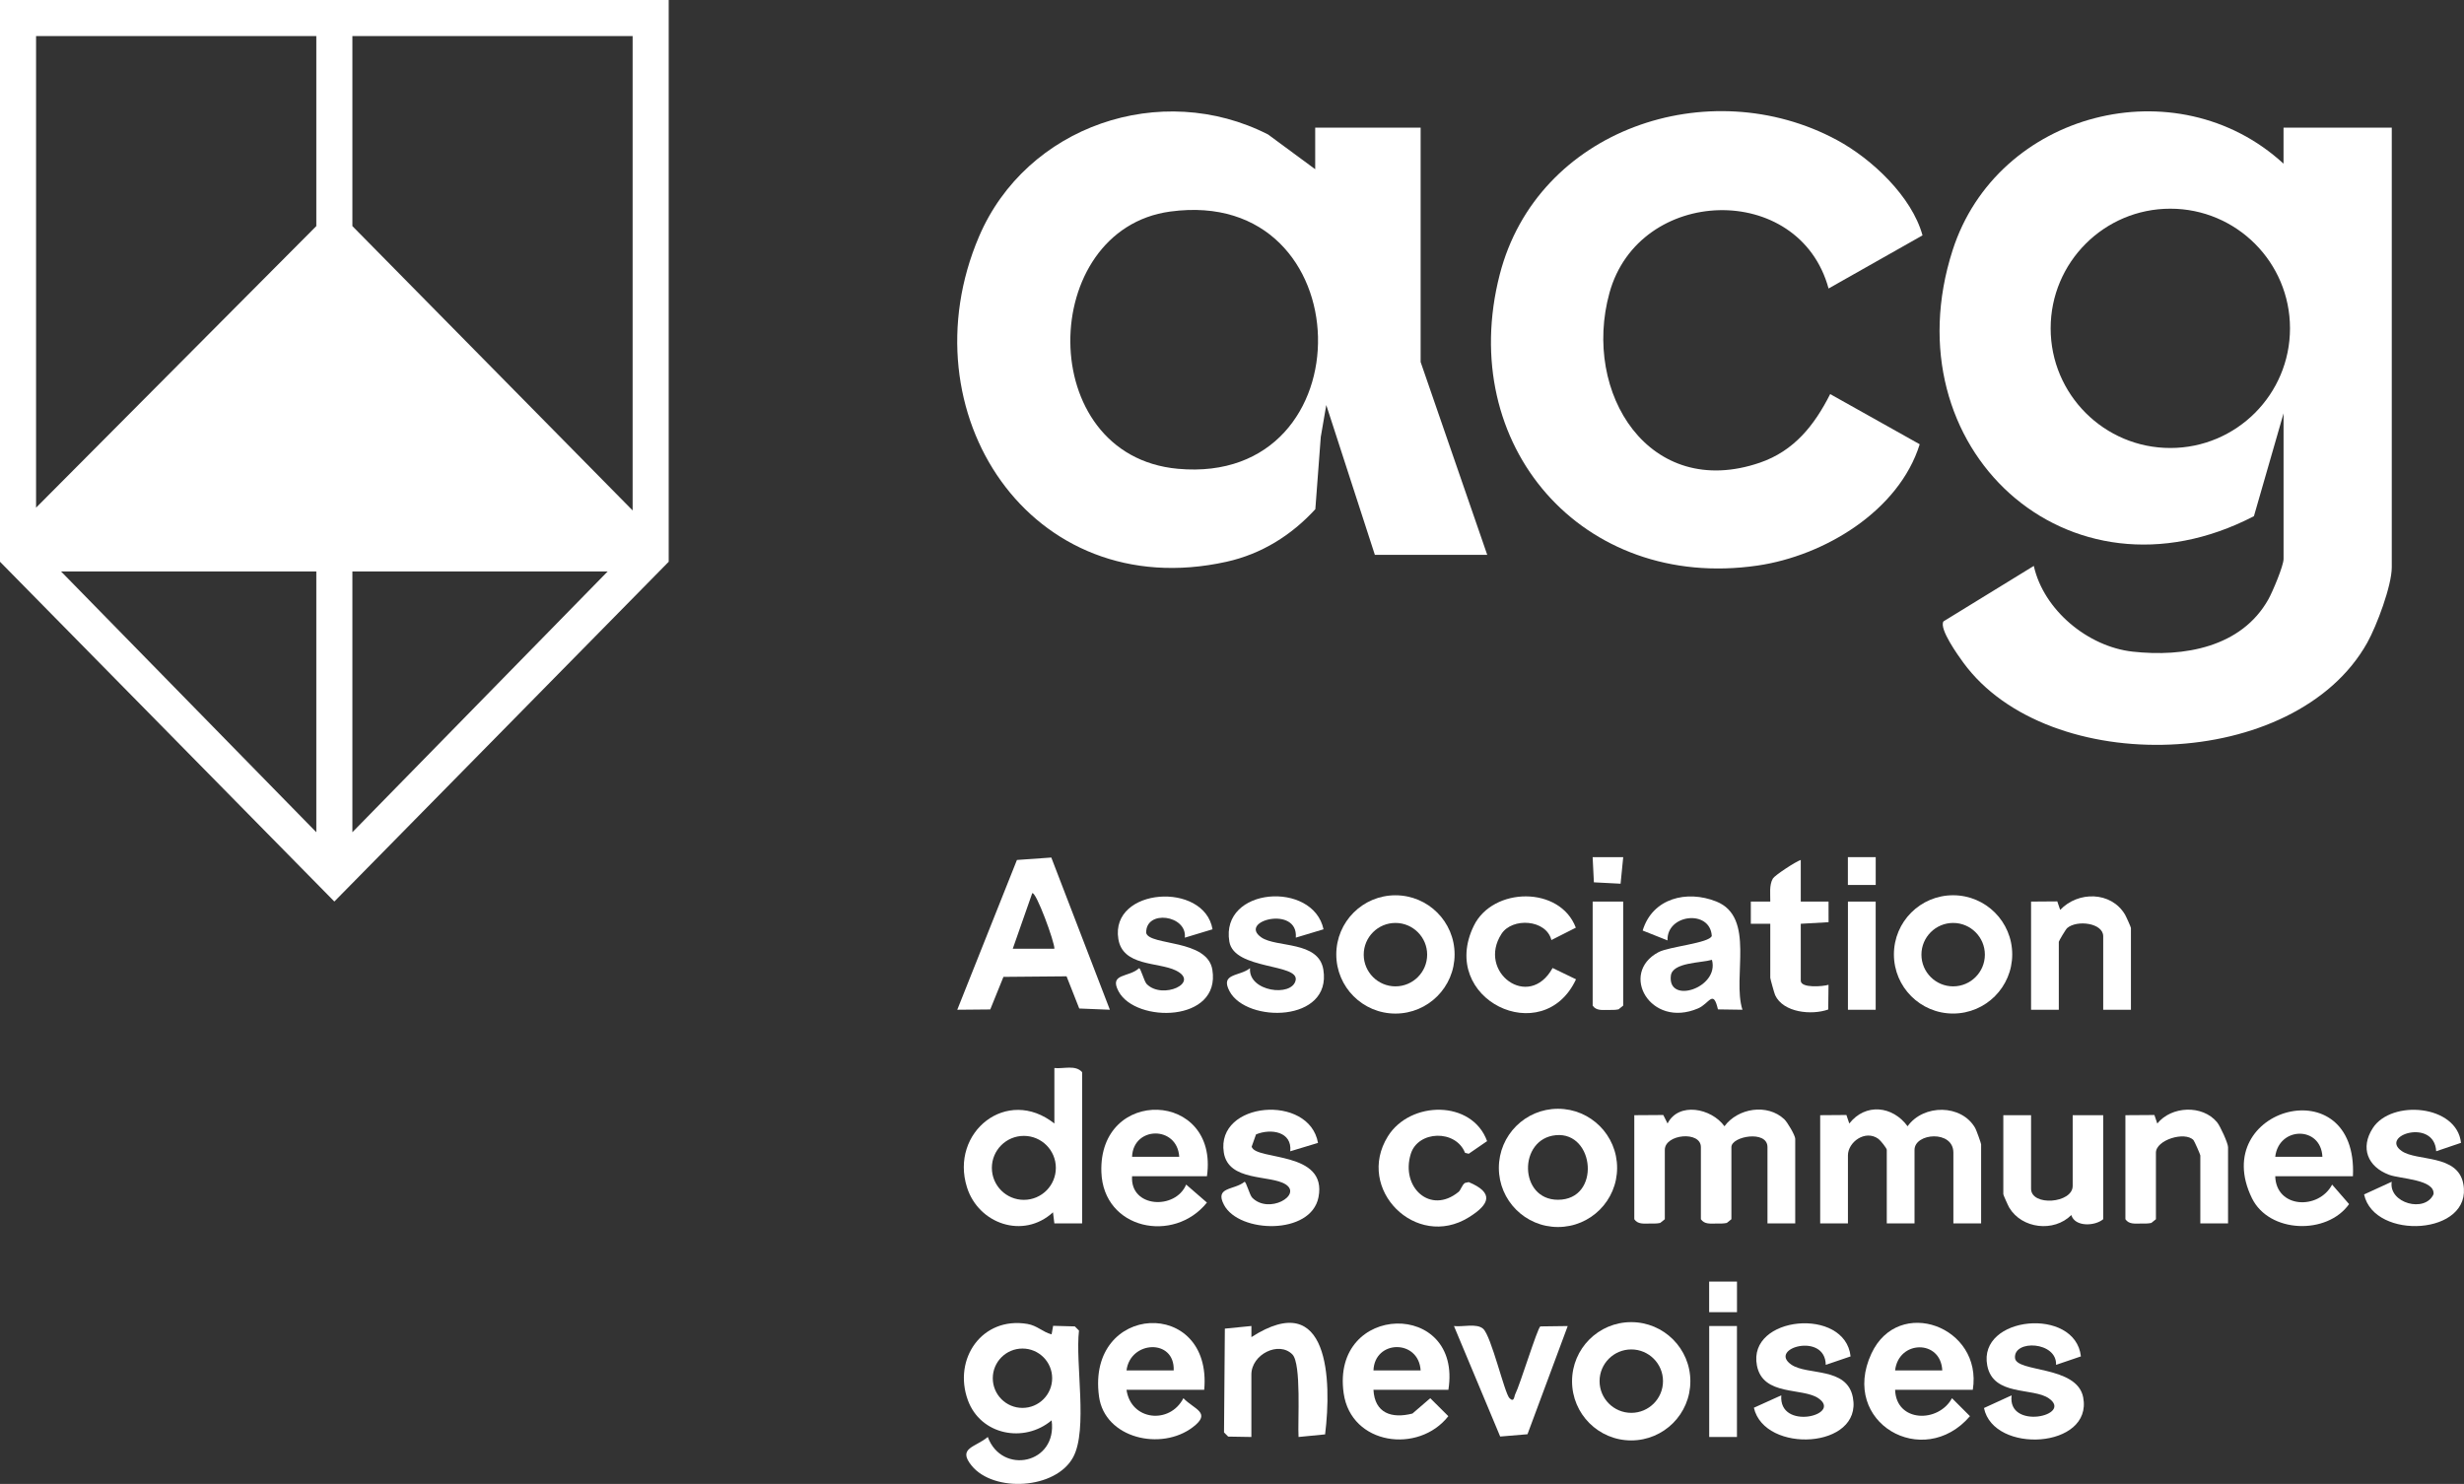 <?xml version="1.0" encoding="UTF-8"?> <svg xmlns="http://www.w3.org/2000/svg" id="Calque_2" viewBox="0 0 888.03 534.92"><rect x="0" y="0" width="888.03" height="534.92" fill="#333333" stroke="none"/><defs><style>.cls-1{fill:#fff;}</style></defs><g id="Calque_1-2"><path class="cls-1" d="M241,0v202.5l-120.5,122.48L0,202.5V0h241ZM114,13H13v170l101-101.5V13ZM228,13h-101v68.5l101,102.5V13ZM114,206H22l92,94v-94ZM219,206h-92v94l92-94Z"></path><path class="cls-1" d="M823,149l-10.68,37.07c-67.16,34.84-131.43-24.77-108.6-95.85,16.05-49.97,80.78-66.6,119.27-31.22v-13h39.01v158.5c0,6.64-5.45,21.13-8.83,27.17-25.94,46.44-114.93,49.11-145.56,7.22-1.86-2.54-8.87-12.28-7.17-14.9l32.55-19.99c3.55,15.93,19.49,29.11,35.61,30.9,18.43,2.04,39.19-1.5,48.93-18.86,1.49-2.65,5.47-12.08,5.47-14.53v-52.5ZM825.32,118.36c0-23.82-19.31-43.13-43.13-43.13s-43.13,19.31-43.13,43.13,19.31,43.13,43.13,43.13,43.13-19.31,43.13-43.13Z"></path><path class="cls-1" d="M495.5,200l-17.51-53.99-1.98,11.5-1.96,26.04c-8.65,9.44-19.4,16.16-32.04,18.96-70.77,15.64-116.06-54.18-89.19-117.19,17.06-40,65.66-56.52,104.2-36.84l16.98,12.52v-15h38v84.5l24,69.5h-40.5ZM421.76,76.26c-47.74,6.49-49.21,88,2.76,92.73,68.81,6.26,66.74-102.18-2.76-92.73Z"></path><path class="cls-1" d="M692.87,84.85l-33.85,19.15c-10.58-38.8-68.32-37-78.96,1.56-9.97,36.13,14.35,74.89,54.22,61.22,12.35-4.24,19.65-13.52,25.32-24.72l32.27,18.09c-7.49,24-34.33,40.22-58.48,43.73-63.16,9.19-108.7-43.42-92.89-104.89,13.48-52.42,75.43-73.35,121.53-48.51,12.62,6.8,27.03,20.41,30.85,34.37Z"></path><path class="cls-1" d="M379,481l.55-3.07,7.82.21,1.5,1.5c-1.39,11.8,3.27,35.68-2.09,45.63-6.27,11.64-28.63,12.86-36.6,3.07-5.23-6.42,1.35-6.57,5.82-10.34,5.08,13.79,25.15,9.71,23.01-6-9.93,8.36-25.62,5.32-30.2-7.29-5.4-14.87,5.14-30.22,21.47-27.46,3.55.6,5.53,2.94,8.73,3.76ZM379.2,496.82c0-5.91-4.79-10.7-10.7-10.7s-10.7,4.79-10.7,10.7,4.79,10.7,10.7,10.7,10.7-4.79,10.7-10.7Z"></path><path class="cls-1" d="M647,441h-10v-27.5c0-6.23-13-3.92-13,0v26l-1.66,1.34c-1.27.28-2.56.22-3.84.22-2.05,0-4.23.33-5.5-1.56v-26c0-5.92-13-4.71-13,1v25l-1.66,1.34c-1.27.28-2.56.22-3.84.22-2.05,0-4.23.33-5.5-1.56v-37.5l10.45-.07,1.54,3.06c3.99-7.85,15.76-5.55,20.51.99,4.82-6.53,15.41-8.28,21.55-2.53,1.17,1.1,3.95,5.87,3.95,7.05v30.5Z"></path><path class="cls-1" d="M714,441h-10v-25.5c0-8.24-14-7.09-14-1v26.5h-10v-26.5c0-.59-2.25-3.41-3.03-3.97-4.72-3.42-10.97,1.16-10.97,5.97v24.5h-10v-39l9.45-.07,1.04,3.07c5.87-7.48,15.64-6.36,21.01.99,5.72-8.01,19.42-8.01,24.37.65.4.69,2.13,5.5,2.13,5.87v28.5Z"></path><path class="cls-1" d="M378.89,309.12l21.11,54.87-11.04-.45-4.57-11.6-22.75.2-4.75,11.74-11.89.11,21.5-53.99,12.39-.88ZM380,342c.22-2.1-6.71-21-7.99-20l-7.01,20h15Z"></path><path class="cls-1" d="M390,441h-10.01s-.49-3.99-.49-3.99c-10.72,9.83-26.86,4.16-31-9.01-6.26-19.9,14.46-36.52,31.5-23v-20c3.29.37,7.62-1.24,10,1.5v54.5ZM380.53,420.99c0-6.37-5.16-11.53-11.53-11.53s-11.53,5.16-11.53,11.53,5.16,11.53,11.53,11.53,11.53-5.16,11.53-11.53Z"></path><path class="cls-1" d="M582.81,421c0,11.77-9.54,21.31-21.31,21.31s-21.31-9.54-21.31-21.31,9.54-21.31,21.31-21.31,21.31,9.54,21.31,21.31ZM560.74,409.21c-13.6,1.27-13.43,23.28.76,23.28,15.54,0,13.3-24.6-.76-23.28Z"></path><path class="cls-1" d="M725.21,344.04c0,11.77-9.54,21.32-21.32,21.32s-21.32-9.54-21.32-21.32,9.54-21.32,21.32-21.32,21.32,9.54,21.32,21.32ZM715.35,344.13c0-6.31-5.12-11.43-11.43-11.43s-11.43,5.12-11.43,11.43,5.12,11.43,11.43,11.43,11.43-5.12,11.43-11.43Z"></path><path class="cls-1" d="M609.21,497.92c0,11.77-9.54,21.32-21.32,21.32s-21.32-9.54-21.32-21.32,9.54-21.32,21.32-21.32,21.32,9.54,21.32,21.32ZM599.35,497.87c0-6.31-5.12-11.43-11.43-11.43s-11.43,5.12-11.43,11.43,5.12,11.43,11.43,11.43,11.43-5.12,11.43-11.43Z"></path><path class="cls-1" d="M524.24,344.05c0,11.77-9.54,21.32-21.32,21.32s-21.32-9.54-21.32-21.32,9.54-21.32,21.32-21.32,21.32,9.54,21.32,21.32ZM514.35,344.13c0-6.31-5.12-11.43-11.43-11.43s-11.43,5.12-11.43,11.43,5.12,11.43,11.43,11.43,11.43-5.12,11.43-11.43Z"></path><path class="cls-1" d="M522,501h-27c.44,8.4,6.53,10.48,14.05,8.55l6.42-5.53,6.51,6.48c-10.71,13.67-35.05,10.44-37.72-8.26-4.67-32.76,42.9-33.83,37.74-1.24ZM512,494c-.71-11.32-16.59-11.08-17,0h17Z"></path><path class="cls-1" d="M848,424h-28c.31,11.61,15.64,12.26,20.5,3.02l6.11,7.03c-7.92,11.18-28.79,10.57-35.01-2.14-15.93-32.58,38.28-47.4,36.4-7.9ZM837,417c-.53-11.23-15.75-10.96-17,0h17Z"></path><path class="cls-1" d="M711,501h-28c.38,11.75,15.58,12.06,20.5,3.02l6.48,6.48c-16.85,19.62-47.06,2.3-35.53-22.55,9.73-20.96,40.2-9.78,36.55,13.05ZM700,494c-.53-11.23-15.75-10.96-17,0h17Z"></path><path class="cls-1" d="M435,424h-27c-.75,11.44,15.66,12.23,19.49,3.01l7.49,6.49c-11.94,14.9-37.32,9.72-38.04-10.97-1.07-30.93,42.4-29.5,38.05,1.47ZM425,417c-.71-11.32-16.59-11.08-17,0h17Z"></path><path class="cls-1" d="M434,501h-28c1.59,11.14,15.6,12.55,20.5,3.02,3.86,4.04,10.29,5.17,3.43,10.42-11.41,8.73-31.77,4.08-33.84-11.02-4.65-33.85,40.95-35.93,37.91-2.41ZM423,494c.44-11.57-15.66-10.77-17,0h17Z"></path><path class="cls-1" d="M628,363.99l-8.85-.13c-1.72-7.4-3.06-2.11-7.15-.36-17.24,7.39-28.54-12.72-14.27-20.27,3.8-2.01,18.42-3.27,19.2-5.86-.6-9.64-16.31-7.85-15.95,1.63l-8.96-3.56c3.53-11.68,15.9-14.7,26.51-10.48,14.28,5.68,5.68,27.26,9.45,39.04ZM616.99,346c-3.99,1.15-14.24.88-14.81,5.72-1.25,10.49,17.58,4.41,14.81-5.72Z"></path><path class="cls-1" d="M803,441h-10v-24.5c0-.3-2.15-5.2-2.47-5.53-3.14-3.26-13.53-.02-13.53,4.53v24l-1.66,1.34c-1.27.28-2.56.22-3.84.22-2.05,0-4.23.33-5.5-1.56v-37.5l10.45-.07,1.04,3.07c5.1-6.31,16.22-6.83,21.51-.5,1.16,1.39,3.99,7.59,3.99,9.01v27.5Z"></path><path class="cls-1" d="M886.97,411.96l-8.96,3.04c-.67-12.02-20.57-5.74-12.43-.08,5.47,3.8,20.16,1.03,22.2,11.83,3.51,18.54-32.11,20.55-35.76,3.82l9.96-4.57c-1.19,7.71,12.02,11.35,15.07,4.48.55-5.37-12-5.48-16.04-7-7.73-2.91-10.44-9.7-5.86-16.81,6.71-10.42,30.33-8.43,31.8,5.29Z"></path><path class="cls-1" d="M451,518l-8.36-.14-1.5-1.5.3-37.42,9.57-.95v4.01c28.1-18.06,28.96,15.71,26.56,35.06l-9.57.94c-.36-5.38,1.09-26.43-2.23-29.77-4.89-4.94-14.77-.02-14.77,7.27v22.5Z"></path><path class="cls-1" d="M749.96,488.95l-8.95,3.05c.35-8.45-15.33-9.19-14.8-2.49.42,5.32,22.38,2.62,24.58,14.23,3.5,18.45-32.33,20.52-35.76,3.82l9.96-4.57c-1.64,12.67,22.35,7.3,13.42,1.09-5.75-4-20.04-.67-22.2-11.83-3.48-17.94,31.75-21.29,33.75-3.31Z"></path><path class="cls-1" d="M666.96,488.95l-8.95,3.05c-.18-11.94-20.98-6.01-12.43-.09,5.76,3.99,20.07.7,22.2,11.83,3.55,18.54-31.85,20.42-35.68,3.72l9.88-4.47c-1,12.86,22.13,7.14,13.42,1.09-5.76-4.01-20.03-.67-22.2-11.83-3.5-17.97,31.83-21.25,33.75-3.31Z"></path><path class="cls-1" d="M437,334.99l-9.99,3.02c.92-8.16-14.24-10.26-13.91-1.66,1.29,4.62,22.05,2.14,23.84,13.22,3.08,19.06-27.66,19.31-33.8,7.8-3.54-6.63,3.67-4.9,7.37-8.35.58-.17,1.83,4.77,2.77,5.71,5.66,5.75,19.54-.54,10.43-4.93-6.35-3.06-19.08-1.4-20.66-11.35-2.94-18.54,31.04-20.8,33.95-3.45Z"></path><path class="cls-1" d="M477,334.99l-9.99,3.01c.97-11.74-21.06-6.08-12.42-.09,5.41,3.76,20.66,1.15,22.35,11.64,3.08,19.06-27.65,19.31-33.8,7.8-3.54-6.62,3.62-5.27,7.37-8.35-.69,8.48,15.12,10.52,16.44,4.38s-22.16-3.67-23.89-13.94c-3.31-19.72,30.19-22.03,33.94-4.46Z"></path><path class="cls-1" d="M475,411.99l-9.99,3.02c.74-7.09-6.97-8.32-12.34-6.08l-1.57,4.42c1.42,5.09,27.43,1.35,24.08,18.25-2.72,13.71-28.57,13.01-34.03,2.77-3.53-6.62,3.61-5.27,7.37-8.35.57-.17,1.84,4.77,2.77,5.71,5.99,6.09,18.12-.94,12.04-4.8-5.52-3.51-20.61-.87-22.27-11.48-2.88-18.44,30.85-21.25,33.95-3.45Z"></path><path class="cls-1" d="M732,402v26.5c0,6.43,15,5.32,15-1v-25.5h11v37.5c-3.02,2.55-10.23,2.82-11.49-1.5-6.3,6.3-17.8,4.94-22.36-2.65-.4-.66-2.15-4.58-2.15-4.85v-28.5h10Z"></path><path class="cls-1" d="M768,364h-10v-26.5c0-4.79-9.42-5.99-12.97-2.97-.55.47-3.03,4.68-3.03,4.97v24.5h-10v-39l9.45-.07,1.04,3.07c6.43-6.8,18.32-6.73,23.35,1.65.4.66,2.15,4.58,2.15,4.85v29.5Z"></path><path class="cls-1" d="M559.13,338.87c-1.87-7.47-14.11-8.22-17.99-2.23-8.88,13.71,9.86,27.79,18.42,12.3l8.44,4.08c-11.86,25.46-49.83,7.21-36.82-19.33,6.87-14.01,31.04-14.4,36.75.72l-8.81,4.46Z"></path><path class="cls-1" d="M525.66,429.66c.85-.7,1.23-2.51,2.32-3.24l1.34-.3c9.21,3.85,7.63,8,.02,12.71-18.99,11.78-40.96-10.15-29.17-29.17,8.03-12.96,30.37-13.24,35.78,1.69l-6.61,4.55-1.34-.33c-3.32-8.46-16.93-8.09-19.55.38-3.73,12.08,7.09,22,17.21,13.71Z"></path><path class="cls-1" d="M544.01,504c1.74,1.7,1.68-.64,2.08-1.42,1.77-3.48,7.95-23.73,9.05-24.44l9.87-.13-14.5,39-9.84.83-16.66-39.83c3.1.4,8.17-1.08,10.51.98,2.96,2.6,7.71,23.26,9.5,25.01Z"></path><path class="cls-1" d="M649,310v15h10.01s.01,7.43.01,7.43l-10.02.57v20.5c0,2.82,8.08,2.09,10,1.5l-.1,8.9c-5.94,2.13-16.21,1.15-19.13-5.16-.29-.62-1.76-5.91-1.76-6.24v-19.5h-7.01s0-8.01,0-8.01h7.01c.06-2.63-.46-5.92.94-8.3.68-1.15,8.09-6.04,10.05-6.7Z"></path><path class="cls-1" d="M585,325v37.5l-1.66,1.34c-1.26.28-2.56.22-3.84.22-2.05,0-4.23.33-5.5-1.56v-37.5h11Z"></path><rect class="cls-1" x="616" y="478" width="10" height="40"></rect><rect class="cls-1" x="666" y="325" width="10" height="39"></rect><rect class="cls-1" x="615.98" y="461.98" width="10.03" height="11.03"></rect><polygon class="cls-1" points="585.01 308.99 584.06 318.56 574.44 318.06 573.99 308.99 585.01 308.99"></polygon><rect class="cls-1" x="665.98" y="308.98" width="10.03" height="10.03"></rect></g></svg> 